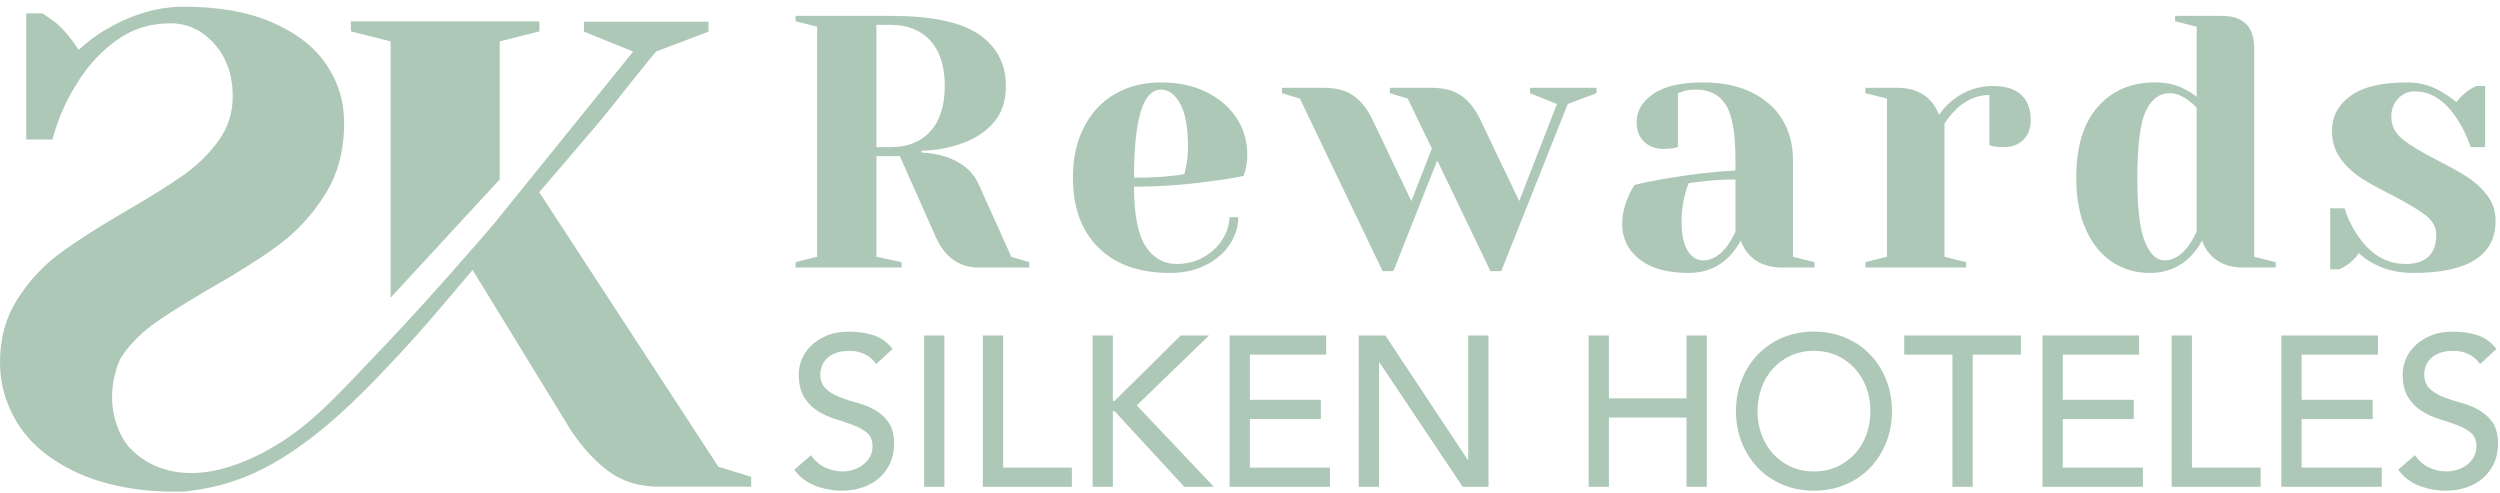 <svg xmlns="http://www.w3.org/2000/svg" width="299" height="59" viewBox="0 0 299 59">
    <g fill="none" fill-rule="evenodd">
        <g fill="#AEC8B7">
            <g>
                <g>
                    <g>
                        <g>
                            <g>
                                <path fill-rule="nonzero" d="M216.95 38.858c1.366 0 2.621.243 3.768.729 1.146.485 2.127 1.155 2.945 2.007.817.852 1.458 1.858 1.921 3.017.464 1.16.696 2.412.696 3.759s-.232 2.6-.696 3.759c-.463 1.159-1.104 2.165-1.921 3.017-.818.852-1.8 1.521-2.945 2.007-1.147.486-2.402.729-3.767.729-1.366 0-2.621-.243-3.767-.729-1.147-.486-2.128-1.155-2.946-2.007-.817-.852-1.458-1.858-1.921-3.017-.464-1.16-.695-2.412-.695-3.76 0-1.346.231-2.599.695-3.758.463-1.16 1.104-2.165 1.921-3.017.818-.852 1.8-1.522 2.946-2.007 1.146-.486 2.401-.73 3.767-.73zm-115.351 0c.977 0 1.913.136 2.806.409.804.245 1.52.719 2.146 1.42l.205.242-1.972 1.816-.138-.2c-.29-.385-.675-.703-1.151-.951-.556-.29-1.189-.435-1.896-.435-.675 0-1.235.09-1.682.269-.446.179-.804.409-1.074.69-.27.281-.46.584-.569.908-.11.324-.164.622-.164.895 0 .767.219 1.355.657 1.764.438.41.982.742 1.63.997.65.256 1.357.486 2.124.69.767.205 1.475.49 2.124.857s1.193.861 1.63 1.483c.439.623.658 1.48.658 2.57 0 .87-.164 1.654-.493 2.353-.329.698-.771 1.287-1.327 1.764-.556.477-1.214.844-1.972 1.1-.759.255-1.568.383-2.427.383-1.146 0-2.234-.205-3.262-.614-.925-.368-1.68-.916-2.264-1.643L95 55.376l1.997-1.739.15.215c.415.557.925.975 1.532 1.256.682.315 1.386.473 2.11.473.405 0 .818-.064 1.24-.192.42-.128.804-.32 1.15-.575.345-.256.628-.572.847-.947.219-.375.328-.81.328-1.304 0-.699-.219-1.231-.657-1.598-.438-.366-.982-.673-1.63-.92-.65-.247-1.357-.486-2.124-.716-.767-.23-1.475-.55-2.124-.96-.649-.408-1.193-.958-1.63-1.648-.439-.69-.658-1.624-.658-2.8 0-.529.114-1.091.341-1.688.228-.597.586-1.142 1.075-1.636.488-.495 1.116-.908 1.883-1.24.767-.333 1.69-.5 2.769-.5zm191.83 0c.977 0 1.912.136 2.806.409.804.245 1.519.719 2.145 1.42l.206.242-1.972 1.816-.138-.2c-.29-.385-.675-.703-1.151-.951-.557-.29-1.189-.435-1.897-.435-.674 0-1.234.09-1.68.269-.447.179-.806.409-1.075.69-.27.281-.46.584-.57.908-.109.324-.163.622-.163.895 0 .767.219 1.355.657 1.764.438.41.982.742 1.63.997.65.256 1.357.486 2.124.69.767.205 1.475.49 2.124.857s1.192.861 1.63 1.483c.439.623.658 1.48.658 2.57 0 .87-.164 1.654-.493 2.353-.329.698-.771 1.287-1.327 1.764-.557.477-1.214.844-1.972 1.1-.759.255-1.568.383-2.427.383-1.147 0-2.234-.205-3.262-.614-.925-.368-1.68-.916-2.264-1.643l-.188-.249 1.997-1.739.15.215c.414.557.925.975 1.531 1.256.683.315 1.387.473 2.111.473.405 0 .818-.064 1.24-.192.42-.128.804-.32 1.15-.575.345-.256.627-.572.847-.947.219-.375.328-.81.328-1.304 0-.699-.219-1.231-.657-1.598-.438-.366-.982-.673-1.63-.92-.65-.247-1.358-.486-2.125-.716-.766-.23-1.474-.55-2.123-.96-.65-.408-1.193-.958-1.63-1.648-.44-.69-.658-1.624-.658-2.8 0-.529.114-1.091.341-1.688.228-.597.586-1.142 1.075-1.636.488-.495 1.116-.908 1.883-1.24.767-.333 1.69-.5 2.768-.5zm-134.82.46v2.301h-9.126v5.396h8.494v2.301h-8.494v5.804h9.581v2.302h-12.008V39.318h11.553zm33.818 0v7.518h9.279v-7.518h2.427v18.104h-2.427v-8.285h-9.279v8.285H190V39.318h2.427zm49.275 0v2.301h-5.765v15.803h-2.427V41.619h-5.764v-2.3h13.956zm14.132 0v2.301h-9.127v5.396h8.495v2.301h-8.495v5.804h9.582v2.302H244.28V39.318h11.554zm6.32 0V55.12h8.217v2.302h-10.643V39.318h2.427zm22.249 0v2.301h-9.127v5.396h8.495v2.301h-8.495v5.804h9.582v2.302h-12.01V39.318h11.555zm-171.453 0v18.104h-2.427V39.318h2.427zm7.029 0V55.12h8.216v2.302h-10.644V39.318h2.428zm45.71 0l9.86 14.882h.05V39.318h2.427v18.104h-3.084L164.98 42.54h-.05v14.882h-2.427V39.318h3.185zm-32.59 0v7.825h.203l7.913-7.825h3.388l-8.646 8.362 9.228 9.742h-3.54l-8.343-9.052h-.202v9.052h-2.427V39.318h2.427zm83.852 1.841c-1.029 0-1.956.192-2.781.576-.826.383-1.534.899-2.124 1.546-.59.648-1.045 1.411-1.365 2.289-.32.878-.48 1.811-.48 2.8 0 .989.16 1.922.48 2.8.32.878.775 1.64 1.365 2.288.59.648 1.298 1.164 2.124 1.547.825.384 1.752.576 2.78.576 1.029 0 1.956-.192 2.782-.576.825-.383 1.533-.899 2.123-1.547.59-.647 1.045-1.41 1.365-2.288.32-.878.48-1.811.48-2.8 0-.989-.16-1.922-.48-2.8-.32-.878-.775-1.64-1.365-2.289-.59-.647-1.298-1.163-2.123-1.546-.826-.384-1.753-.576-2.781-.576zM138.855 9.052c2.064 0 3.877.387 5.44 1.161 1.562.774 2.766 1.813 3.612 3.118.845 1.304 1.268 2.745 1.268 4.321 0 .717-.072 1.333-.215 1.85l-.215.73c-1.233.258-2.566.473-3.999.645-3.01.43-6.049.645-9.116.645 0 3.326.459 5.698 1.376 7.117.917 1.419 2.179 2.128 3.784 2.128 1.118 0 2.157-.265 3.118-.795.96-.53 1.72-1.233 2.279-2.107.558-.875.838-1.77.838-2.688h1.075c0 1.147-.344 2.236-1.032 3.268-.688 1.032-1.648 1.856-2.881 2.473-1.233.616-2.652.924-4.257.924-3.67 0-6.522-1.01-8.557-3.031s-3.053-4.81-3.053-8.364c0-2.322.444-4.343 1.333-6.063.889-1.72 2.129-3.038 3.72-3.956 1.59-.917 3.418-1.376 5.482-1.376zm64.835 0c2.236 0 4.164.394 5.784 1.183 1.62.788 2.852 1.877 3.698 3.268.845 1.39 1.268 2.988 1.268 4.794v11.61l2.58.645v.645h-3.87c-1.72 0-3.053-.53-3.999-1.59-.401-.43-.717-.975-.946-1.635-.401.717-.874 1.362-1.419 1.935-1.29 1.29-2.895 1.935-4.816 1.935-2.551 0-4.515-.544-5.891-1.634-1.376-1.09-2.064-2.48-2.064-4.17 0-1.119.244-2.222.731-3.312.2-.516.459-.989.774-1.419 1.175-.286 2.451-.544 3.827-.774 3.096-.516 5.834-.831 8.213-.946v-1.29c0-3.182-.387-5.375-1.161-6.579-.774-1.204-1.964-1.806-3.569-1.806-.602 0-1.118.072-1.548.215l-.602.215v6.45l-.559.13c-.459.057-.846.085-1.161.085-.975 0-1.756-.294-2.344-.881-.587-.588-.881-1.37-.881-2.344 0-1.318.666-2.436 2-3.354 1.332-.917 3.318-1.376 5.955-1.376zm62.04-7.955c2.58 0 3.87 1.29 3.87 3.87v24.94l2.58.645v.645h-3.87c-1.72 0-3.053-.53-3.999-1.59-.401-.43-.717-.975-.946-1.635-.373.717-.846 1.362-1.419 1.935-1.29 1.29-2.895 1.935-4.816 1.935-1.691 0-3.196-.437-4.515-1.311-1.319-.875-2.365-2.165-3.139-3.87-.774-1.706-1.161-3.777-1.161-6.214 0-3.67.853-6.486 2.559-8.45 1.705-1.963 4.006-2.945 6.901-2.945 1.376 0 2.58.287 3.612.86.43.2.874.488 1.333.86V2.387l-2.58-.645v-.645zm22.205 7.955c1.52 0 2.924.402 4.214 1.204.63.373 1.175.76 1.634 1.161.373-.516.874-1.003 1.505-1.462.487-.286.774-.444.86-.473h1.075v7.31h-1.72c-.43-1.232-.96-2.336-1.591-3.31-1.433-2.237-3.139-3.355-5.117-3.355-.774 0-1.433.287-1.978.86-.545.574-.817 1.29-.817 2.15 0 1.09.459 2 1.376 2.73.917.732 2.308 1.57 4.171 2.516 1.52.774 2.73 1.455 3.633 2.043.904.587 1.678 1.311 2.322 2.171.645.86.968 1.864.968 3.01 0 4.157-3.297 6.235-9.89 6.235-1.777 0-3.368-.387-4.773-1.16-.688-.373-1.247-.775-1.677-1.205-.459.63-.96 1.118-1.505 1.462-.258.172-.545.33-.86.473h-1.075v-7.31h1.72c.373 1.204.917 2.322 1.634 3.354 1.52 2.208 3.411 3.311 5.676 3.311 1.204 0 2.114-.294 2.73-.881.617-.588.925-1.44.925-2.559 0-.946-.423-1.741-1.269-2.386-.845-.645-2.171-1.44-3.977-2.387-1.548-.774-2.802-1.469-3.763-2.085-.96-.617-1.777-1.39-2.45-2.322-.674-.932-1.011-2.028-1.011-3.29 0-1.72.738-3.117 2.215-4.192 1.476-1.075 3.748-1.613 6.815-1.613zm-129.67.645c1.52 0 2.723.316 3.612.946.889.63 1.62 1.534 2.193 2.71l4.73 9.89 2.451-6.279-2.881-5.977-2.15-.645v-.645h4.945c1.52 0 2.723.316 3.612.946.889.63 1.62 1.534 2.193 2.71l4.73 9.89 4.515-11.61-3.225-1.29v-.646h7.955v.645l-3.44 1.29-7.955 19.995h-1.29l-6.364-13.244-5.246 13.244h-1.29l-9.89-20.64-2.15-.645v-.645zm-51.72-8.6c4.873 0 8.385.738 10.535 2.215 2.15 1.476 3.225 3.533 3.225 6.17 0 1.778-.473 3.218-1.419 4.322-.946 1.103-2.164 1.928-3.655 2.472-1.577.602-3.254.918-5.031.946v.215c1.06.058 1.992.215 2.795.473 2.007.63 3.368 1.763 4.085 3.397l3.87 8.6 2.15.645v.645h-6.02c-2.35 0-4.07-1.218-5.16-3.655l-4.3-9.675h-2.795v12.04l3.01.645v.645H95.15v-.645l2.58-.645V2.387l-2.58-.645v-.645zm131.777 8.385c1.52 0 2.659.351 3.418 1.054.76.702 1.14 1.713 1.14 3.031 0 .975-.294 1.756-.881 2.344-.588.587-1.37.881-2.344.881-.401 0-.803-.028-1.204-.086l-.516-.129v-6.02c-1.462 0-2.795.574-3.999 1.72-.573.574-1.032 1.147-1.376 1.72v15.91l2.58.645v.645H223.1v-.645l2.58-.645v-18.92l-2.58-.645v-.645h3.87c1.691 0 3.024.545 3.999 1.634.373.43.688.96.946 1.591.43-.63.96-1.204 1.591-1.72 1.433-1.146 3.039-1.72 4.816-1.72zm21.173.86c-1.233 0-2.186.717-2.86 2.15-.673 1.434-1.01 4.085-1.01 7.955 0 3.698.308 6.271.925 7.719.616 1.447 1.383 2.171 2.3 2.171 1.06 0 2.021-.573 2.881-1.72.315-.43.645-1.003.989-1.72V12.062c-.315-.315-.645-.602-.989-.86-.774-.573-1.52-.86-2.236-.86zm-51.935 10.32c-1.319 0-2.58.072-3.784.215-.889.115-1.49.187-1.806.215-.143.316-.287.746-.43 1.29-.287 1.09-.43 2.165-.43 3.225 0 1.606.244 2.795.731 3.57.487.773 1.104 1.16 1.849 1.16 1.06 0 2.021-.573 2.881-1.72.315-.43.645-1.003.989-1.72zm-68.705-10.75c-2.15 0-3.225 3.512-3.225 10.535 1.835 0 3.325-.071 4.472-.215.487-.028 1.003-.1 1.548-.215.029-.143.1-.458.215-.946.143-.716.215-1.476.215-2.279 0-2.38-.315-4.12-.946-5.224-.63-1.104-1.39-1.656-2.279-1.656zm-32.31-7.74h-1.72v14.62h1.72c2.007 0 3.583-.63 4.73-1.892 1.147-1.261 1.72-3.067 1.72-5.418 0-2.35-.573-4.156-1.72-5.418-1.147-1.261-2.723-1.892-4.73-1.892z" transform="translate(-188 -1087) translate(0 842) translate(0 53) translate(187.561 192) translate(.439 .803)"/>
                                <path d="M21.953 0c4.181 0 7.71.621 10.582 1.865 2.876 1.246 5.033 2.915 6.467 5.007 1.438 2.092 2.157 4.436 2.157 7.032 0 3.284-.756 6.131-2.274 8.54-1.515 2.412-3.344 4.41-5.488 5.999-2.142 1.59-4.938 3.364-8.388 5.324l-.934.55c-2.272 1.346-4.078 2.489-5.415 3.422-1.515 1.06-2.784 2.279-3.803 3.656-.143.193-.273.39-.395.591l-.175.304.022-.008-.073.162c-.33.78-1.619 4.249-.123 7.981l.126.3c.064.148.133.295.207.442.248.482.536.938.866 1.363l.204.229c1.643 1.777 7.016 5.946 17.504-.31 4.495-2.682 8.001-6.72 11.607-10.464 2.021-2.1 4.007-4.232 5.965-6.392 2.297-2.531 4.56-5.094 6.8-7.679l1.674-1.943 16.66-20.608-5.879-2.384V1.787h14.895V2.98L78.47 5.363c-.364.428-.727.868-1.091 1.313-2.119 2.588-4.24 5.403-6.364 7.89l-3.26 3.812-3.262 3.808 21.425 32.836 3.92 1.193v1.191H78.861c-2.353 0-4.35-.597-5.998-1.788-1.535-1.112-2.97-2.628-4.302-4.548l-.284-.417L56.52 31.482l-2.128 2.521c-2.13 2.521-4.277 5.031-6.526 7.447l-1.033 1.106c-4.142 4.408-8.423 8.636-13.634 11.747-2.006 1.199-4.125 2.136-6.324 2.769l-.552.151c0 .001 0 .002-.002.003l-.052.01c-.854.223-1.72.399-2.595.525-.747.135-1.487.239-2.114.239l-.599-.011c-.472.012-.946.013-1.422-.005-4.207-.16-8.656-1.092-12.291-3.295-2.031-1.194-3.64-2.644-4.817-4.356-.705-1.026-1.248-2.105-1.647-3.226l-.115-.289.01-.004C.232 45.447 0 44.014 0 42.508c0-2.861.706-5.39 2.119-7.589 1.41-2.197 3.134-4.038 5.172-5.522 1.798-1.307 4.085-2.782 6.86-4.42l1.137-.665c2.822-1.64 5.057-3.046 6.702-4.21 1.647-1.166 3.033-2.531 4.157-4.094 1.124-1.562 1.685-3.322 1.685-5.283 0-2.543-.732-4.634-2.196-6.277-1.462-1.64-3.213-2.464-5.253-2.464-2.404 0-4.532.664-6.388 1.988-1.73 1.236-3.203 2.772-4.411 4.607l-.255.398c-1.261 1.918-2.23 4.042-2.906 6.371l-.15.541H3.136V.793h1.96l.059.035c.183.117.685.476 1.509 1.077.94.795 1.854 1.882 2.744 3.258 1.022-.941 2.044-1.716 3.066-2.323l.384-.22C15.89.873 18.92 0 21.953 0zm42.563 1.758V2.95l-4.745 1.193v16.51L46.717 34.8V4.143L41.97 2.95V1.758h22.546z" transform="translate(-188 -1087) translate(0 842) translate(0 53) translate(187.561 192) translate(.439 .803)"/>
                            </g>
                        </g>
                    </g>
                </g>
            </g>
        </g>
    </g>
</svg>
